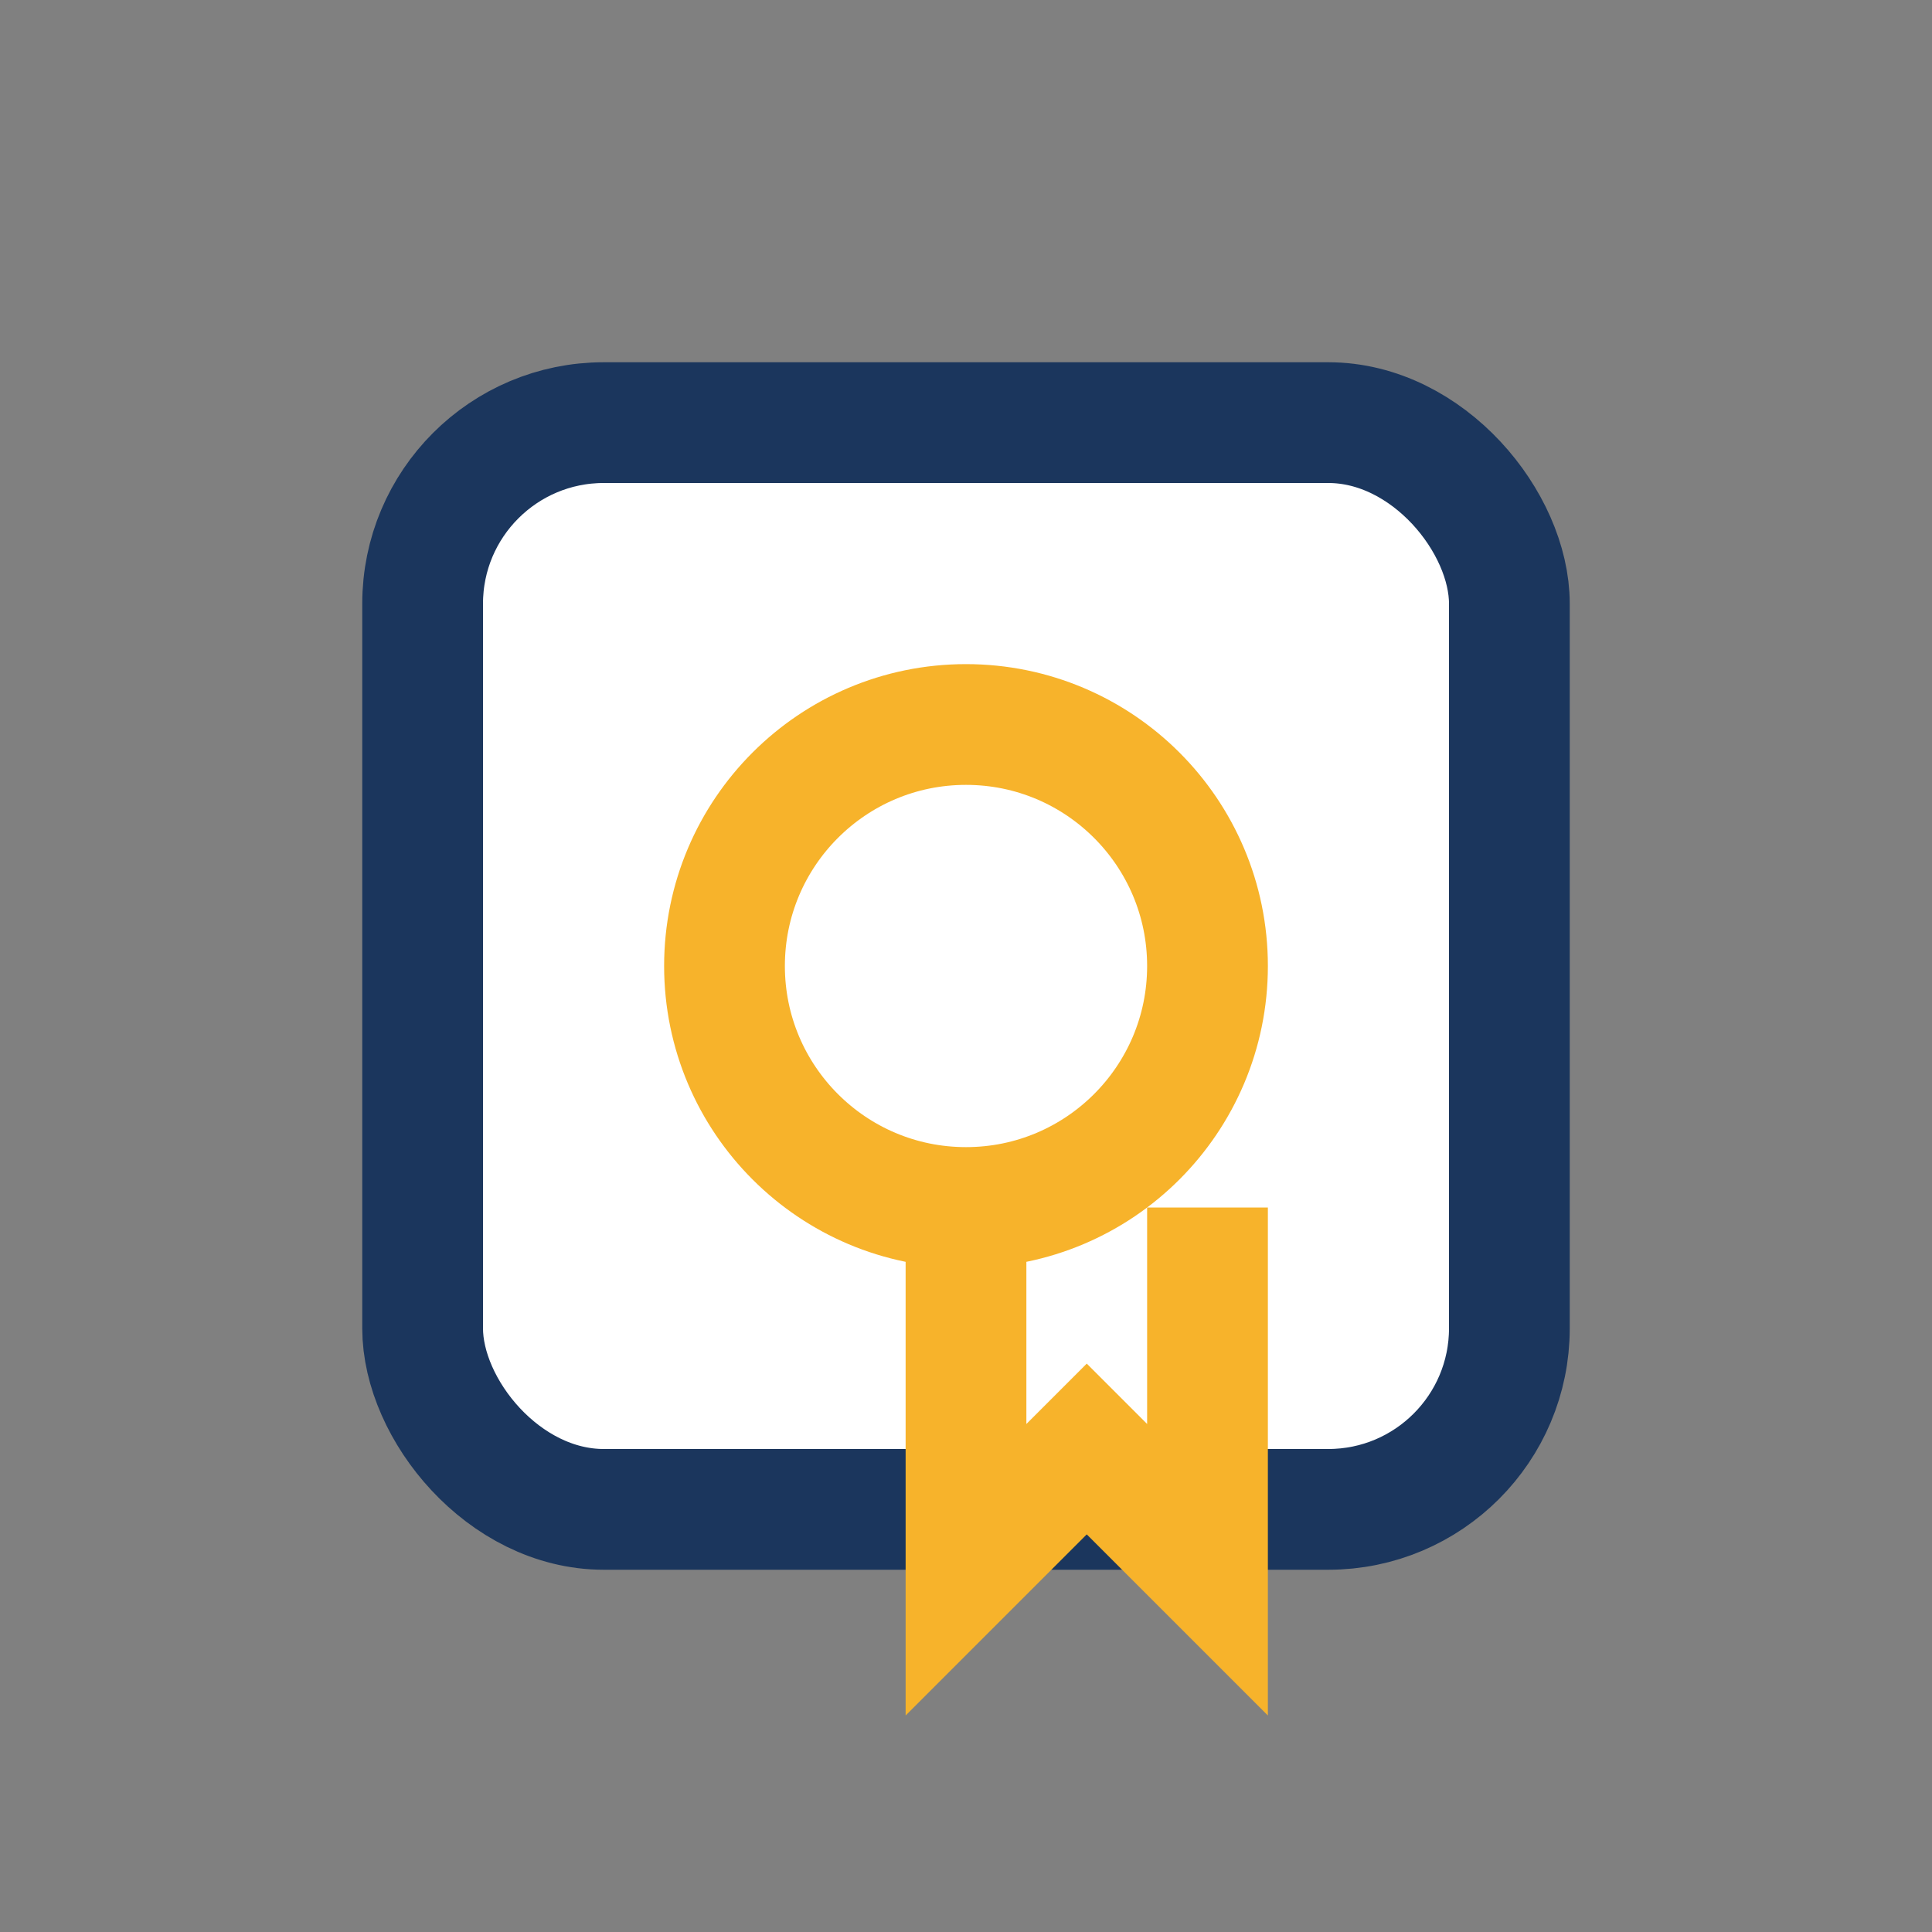 <?xml version="1.0" encoding="UTF-8"?>
<svg xmlns="http://www.w3.org/2000/svg" width="32" height="32" viewBox="0 0 32 32"><rect x="0" y="0" width="32" height="32" fill="#808080" stroke="none"/><rect x="7" y="7" width="18" height="18" rx="3" fill="#fff" stroke="#1B365D" stroke-width="2"/><circle cx="16" cy="16" r="4" stroke="#F7B32B" stroke-width="2" fill="none"/><path d="M16 20v6l2-2 2 2V20" stroke="#F7B32B" stroke-width="2" fill="none"/></svg>